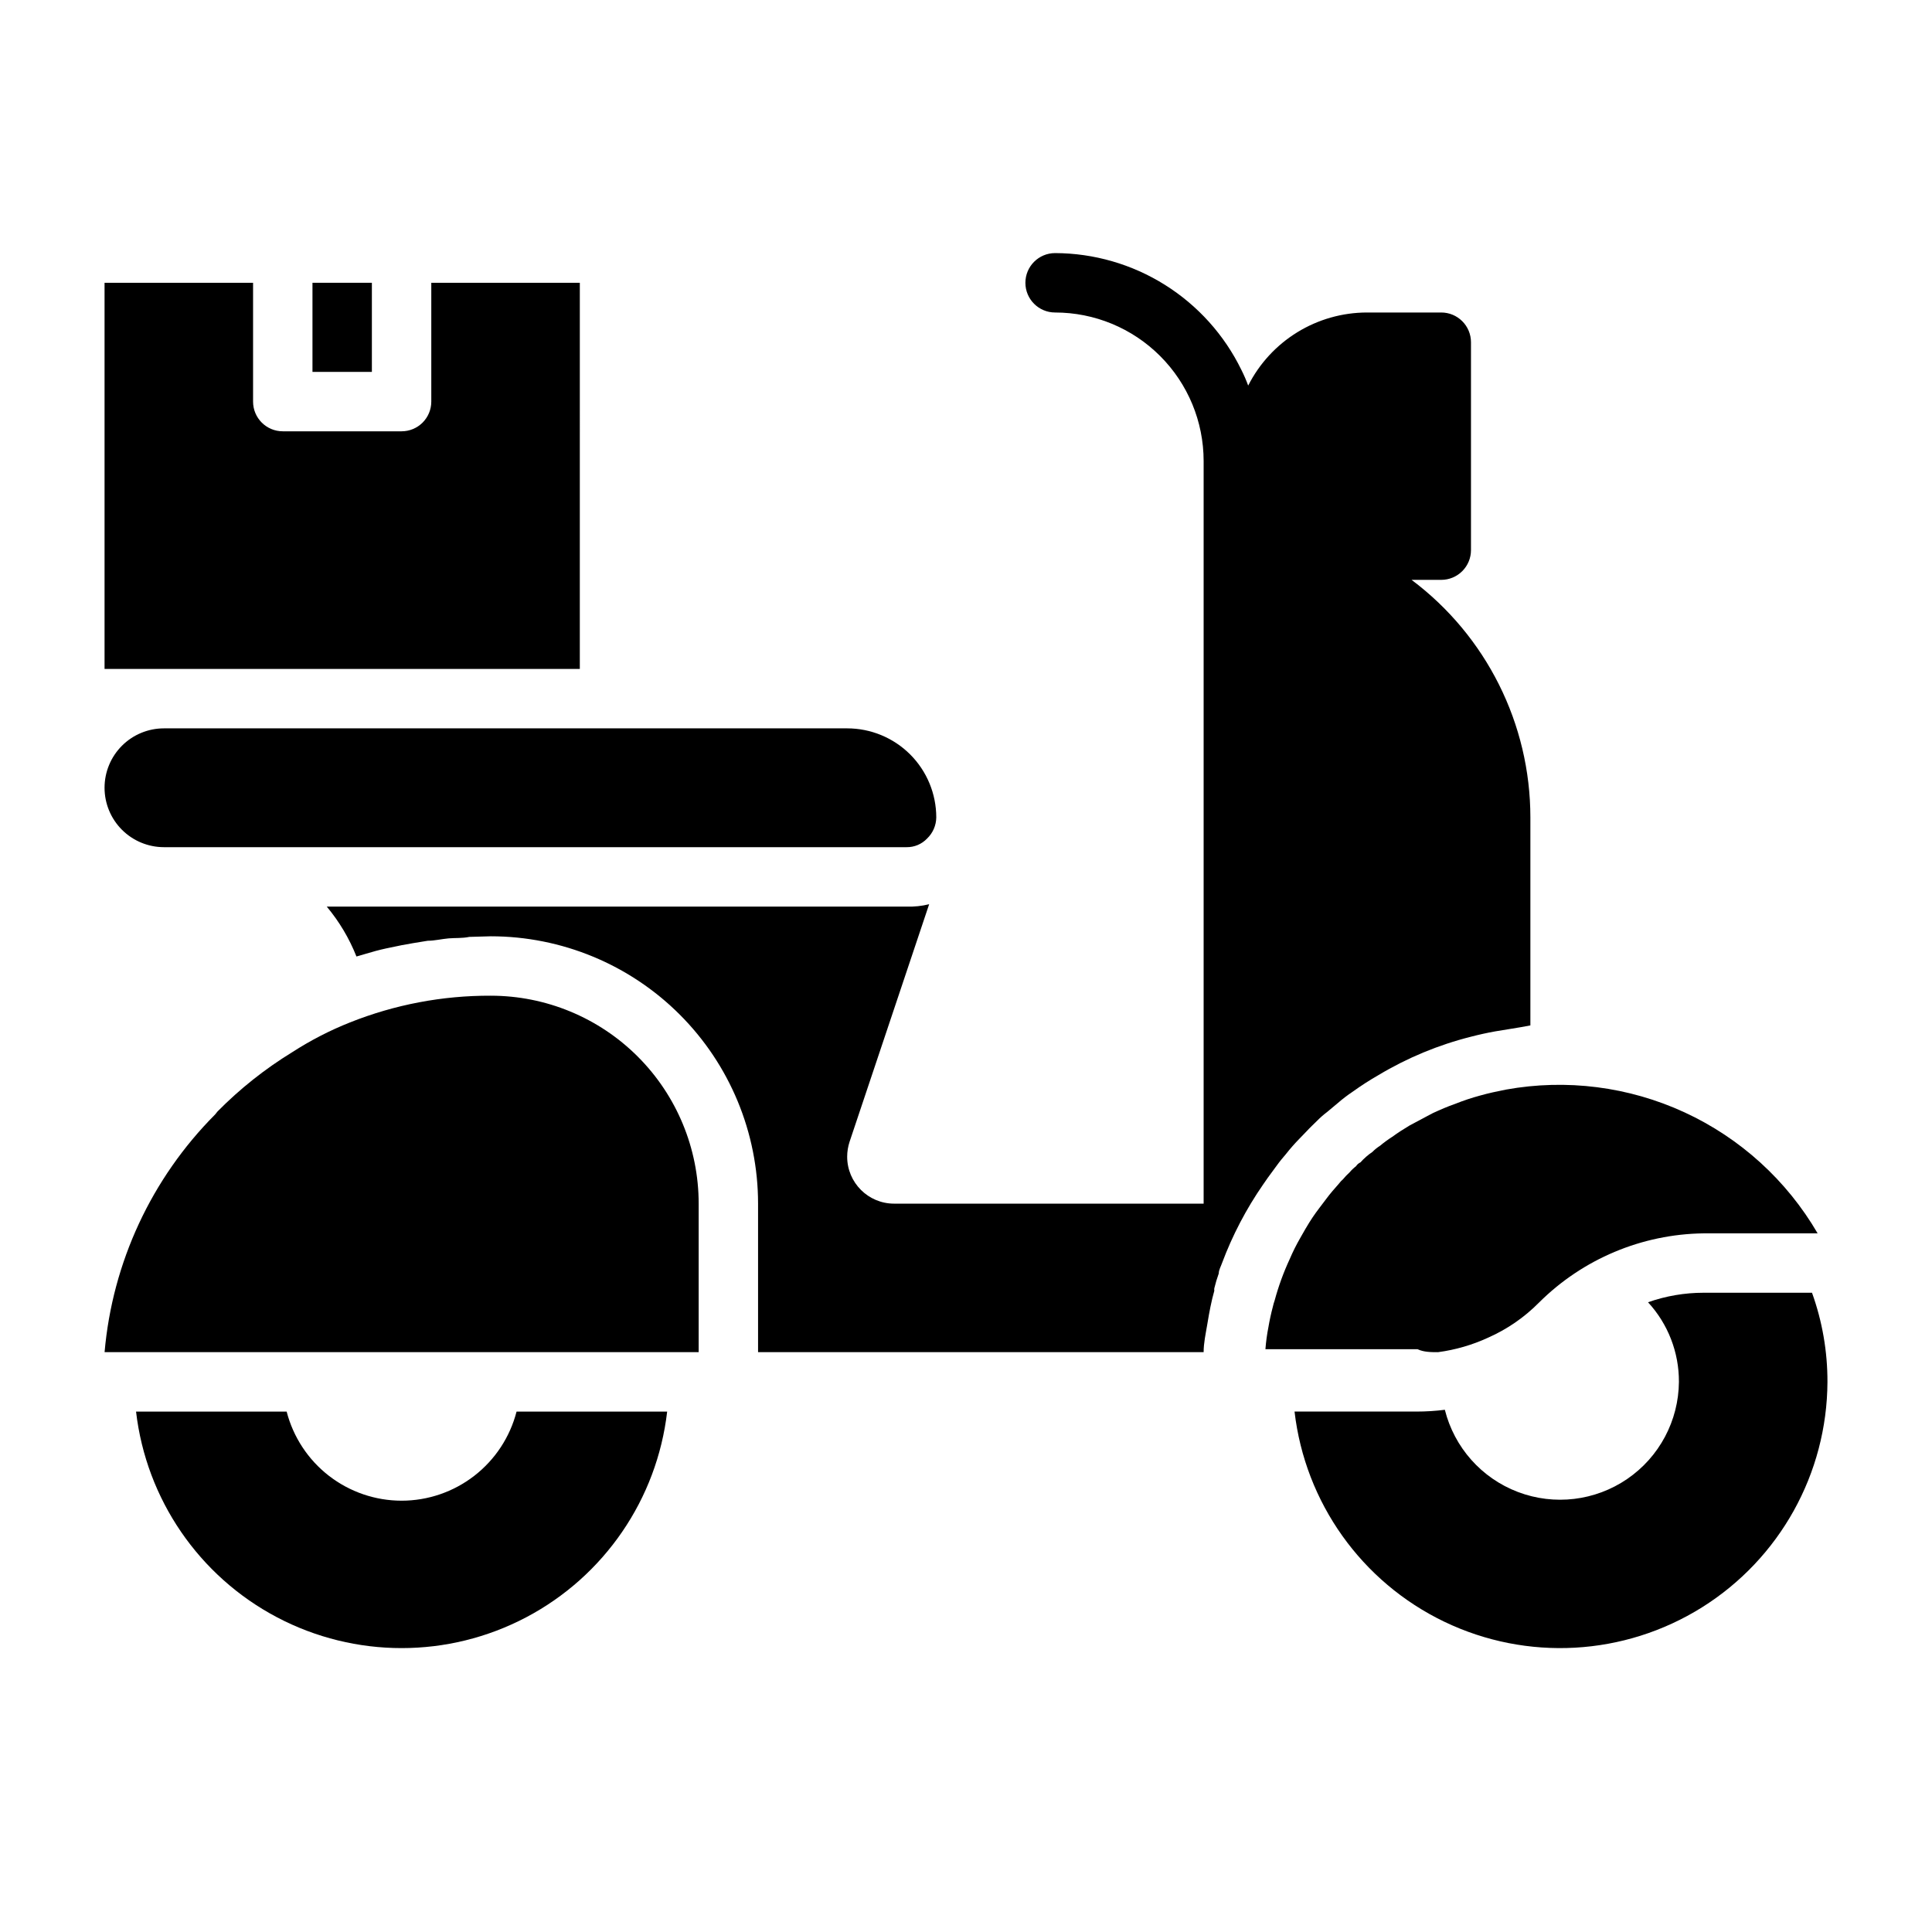 <?xml version="1.0" encoding="UTF-8"?>
<!-- Uploaded to: SVG Repo, www.svgrepo.com, Generator: SVG Repo Mixer Tools -->
<svg fill="#000000" width="800px" height="800px" version="1.1" viewBox="144 144 512 512" xmlns="http://www.w3.org/2000/svg">
 <g>
  <path d="m624.2 486.59h-28.734c-5.016 0-9.992 0.852-14.723 2.519 5.297 5.746 8.223 13.285 8.188 21.098-0.082 10.305-5.199 19.918-13.703 25.734-8.504 5.82-19.316 7.109-28.953 3.453-9.633-3.652-16.871-11.793-19.375-21.789-2.481 0.316-4.977 0.473-7.477 0.473h-32.355c2.801 24.145 17.781 45.168 39.688 55.695 21.91 10.527 47.684 9.09 68.285-3.805 20.602-12.898 33.152-35.457 33.254-59.762 0.016-8.051-1.367-16.043-4.094-23.617z"/>
  <path d="m525.09 502.34c4.602-0.609 9.086-1.91 13.305-3.859 5.027-2.223 9.594-5.375 13.461-9.289 11.598-11.547 27.242-18.129 43.609-18.34h30.23-0.004c-8.188-14.059-20.508-25.254-35.281-32.07-14.77-6.816-31.285-8.922-47.293-6.031-2.363 0.473-4.644 0.945-6.848 1.574h-0.004c-2.242 0.605-4.453 1.34-6.609 2.203-2.047 0.707-4.016 1.574-5.902 2.441l-1.496 0.789-4.723 2.519c-1.574 0.945-3.07 1.891-4.566 2.992l-0.004-0.004c-1.125 0.719-2.203 1.508-3.227 2.363-0.742 0.473-1.43 1.027-2.047 1.652-1.16 0.785-2.219 1.711-3.148 2.754-0.484 0.223-0.895 0.578-1.18 1.023-0.637 0.488-1.215 1.043-1.734 1.656-0.617 0.562-1.195 1.168-1.73 1.809-0.383 0.328-0.723 0.699-1.023 1.102-1.18 1.34-2.363 2.676-3.465 4.172-1.102 1.496-2.441 3.148-3.543 4.801 0 0-0.551 0.867-0.867 1.34s-1.652 2.754-2.441 4.172h0.004c-1.027 1.781-1.949 3.621-2.754 5.512-1.652 3.551-2.996 7.238-4.016 11.02-0.195 0.539-0.352 1.094-0.473 1.652-0.473 1.785-0.867 3.594-1.18 5.434-0.379 1.926-0.641 3.871-0.789 5.824h40.305c1.652 0.789 3.621 0.789 5.434 0.789z"/>
  <path d="m250.43 541.7c-6.977-0.004-13.754-2.328-19.27-6.602-5.512-4.273-9.449-10.258-11.195-17.016h-39.91c2.695 23.215 16.664 43.609 37.34 54.508 20.676 10.898 45.395 10.898 66.07 0 20.676-10.898 34.648-31.293 37.34-54.508h-39.91c-1.742 6.758-5.684 12.742-11.195 17.016-5.516 4.273-12.293 6.598-19.27 6.602z"/>
  <path d="m274.05 407.87c-12.777-0.047-25.445 2.356-37.312 7.086-5.336 2.121-10.449 4.758-15.273 7.871-7.227 4.426-13.887 9.711-19.836 15.742l-0.629 0.789h-0.004c-16.84 16.91-27.207 39.199-29.281 62.977h157.44v-39.359c0-14.617-5.805-28.633-16.137-38.965-10.336-10.336-24.352-16.141-38.965-16.141z"/>
  <path d="m187.45 368.51h196.8c2.051 0.031 4.019-0.797 5.434-2.285 1.531-1.457 2.41-3.473 2.438-5.59 0-6.262-2.488-12.27-6.914-16.699-4.43-4.426-10.438-6.914-16.699-6.914h-181.06c-4.176 0-8.18 1.656-11.133 4.609-2.953 2.953-4.609 6.957-4.609 11.133s1.656 8.18 4.609 11.133c2.953 2.953 6.957 4.613 11.133 4.613z"/>
  <path d="m226.81 218.94h15.742v23.617h-15.742z"/>
  <path d="m297.66 218.94h-39.363v31.488c0 2.09-0.828 4.09-2.305 5.566-1.477 1.477-3.477 2.305-5.566 2.305h-31.488c-4.348 0-7.871-3.523-7.871-7.871v-31.488h-39.359v102.34h125.95z"/>
  <path d="m482.34 452.9c0.789-1.102 1.652-2.125 2.519-3.148 1.035-1.316 2.141-2.578 3.305-3.777l2.125-2.203c0.867-0.945 1.812-1.812 2.754-2.754l0.004-0.004c0.809-0.82 1.68-1.586 2.598-2.281l2.832-2.363c1.27-1.109 2.613-2.137 4.016-3.07 2.203-1.586 4.492-3.059 6.848-4.406 7.621-4.566 15.871-7.988 24.484-10.156 2.125-0.551 4.25-1.023 6.453-1.418 2.203-0.395 6.141-0.945 9.289-1.574v-55.105c0-24.777-11.664-48.109-31.488-62.973h7.871c2.09 0 4.09-0.832 5.566-2.309 1.477-1.477 2.309-3.477 2.309-5.566v-55.102c0-2.09-0.832-4.09-2.309-5.566-1.477-1.477-3.477-2.309-5.566-2.309h-19.68c-6.523 0.008-12.918 1.82-18.477 5.238-5.559 3.418-10.059 8.309-13.012 14.129-0.52-1.426-1.125-2.816-1.809-4.172-4.516-9.254-11.535-17.055-20.258-22.523s-18.805-8.383-29.102-8.414c-4.348 0-7.871 3.523-7.871 7.871s3.523 7.871 7.871 7.871c10.441 0 20.453 4.148 27.832 11.531 7.383 7.379 11.531 17.391 11.531 27.832v196.8h-82.027c-6.871 0-12.438-5.57-12.438-12.441 0.004-1.336 0.215-2.664 0.629-3.934l21.098-62.977c-1.957 0.488-3.969 0.699-5.984 0.629h-153.66c3.312 3.961 5.969 8.426 7.871 13.227l2.441-0.707c1.812-0.551 3.543-1.023 5.352-1.418l4.172-0.867 3.07-0.551 3.856-0.629c1.812 0 3.699-0.473 5.512-0.629s3.621 0 5.512-0.395l5.668-0.16c18.789 0 36.809 7.465 50.098 20.754 13.285 13.285 20.75 31.305 20.75 50.098v39.359h118.08c0-2.441 0.551-4.879 0.945-7.242s0.551-3.227 0.867-4.801c0.316-1.574 0.629-2.832 1.023-4.25l-0.004-0.004c-0.035-0.207-0.035-0.422 0-0.629 0.32-1.332 0.715-2.648 1.18-3.938 0-0.945 0.551-1.812 0.867-2.754 2.75-7.348 6.398-14.328 10.863-20.781l1.258-1.812z"/>
 </g>
</svg>